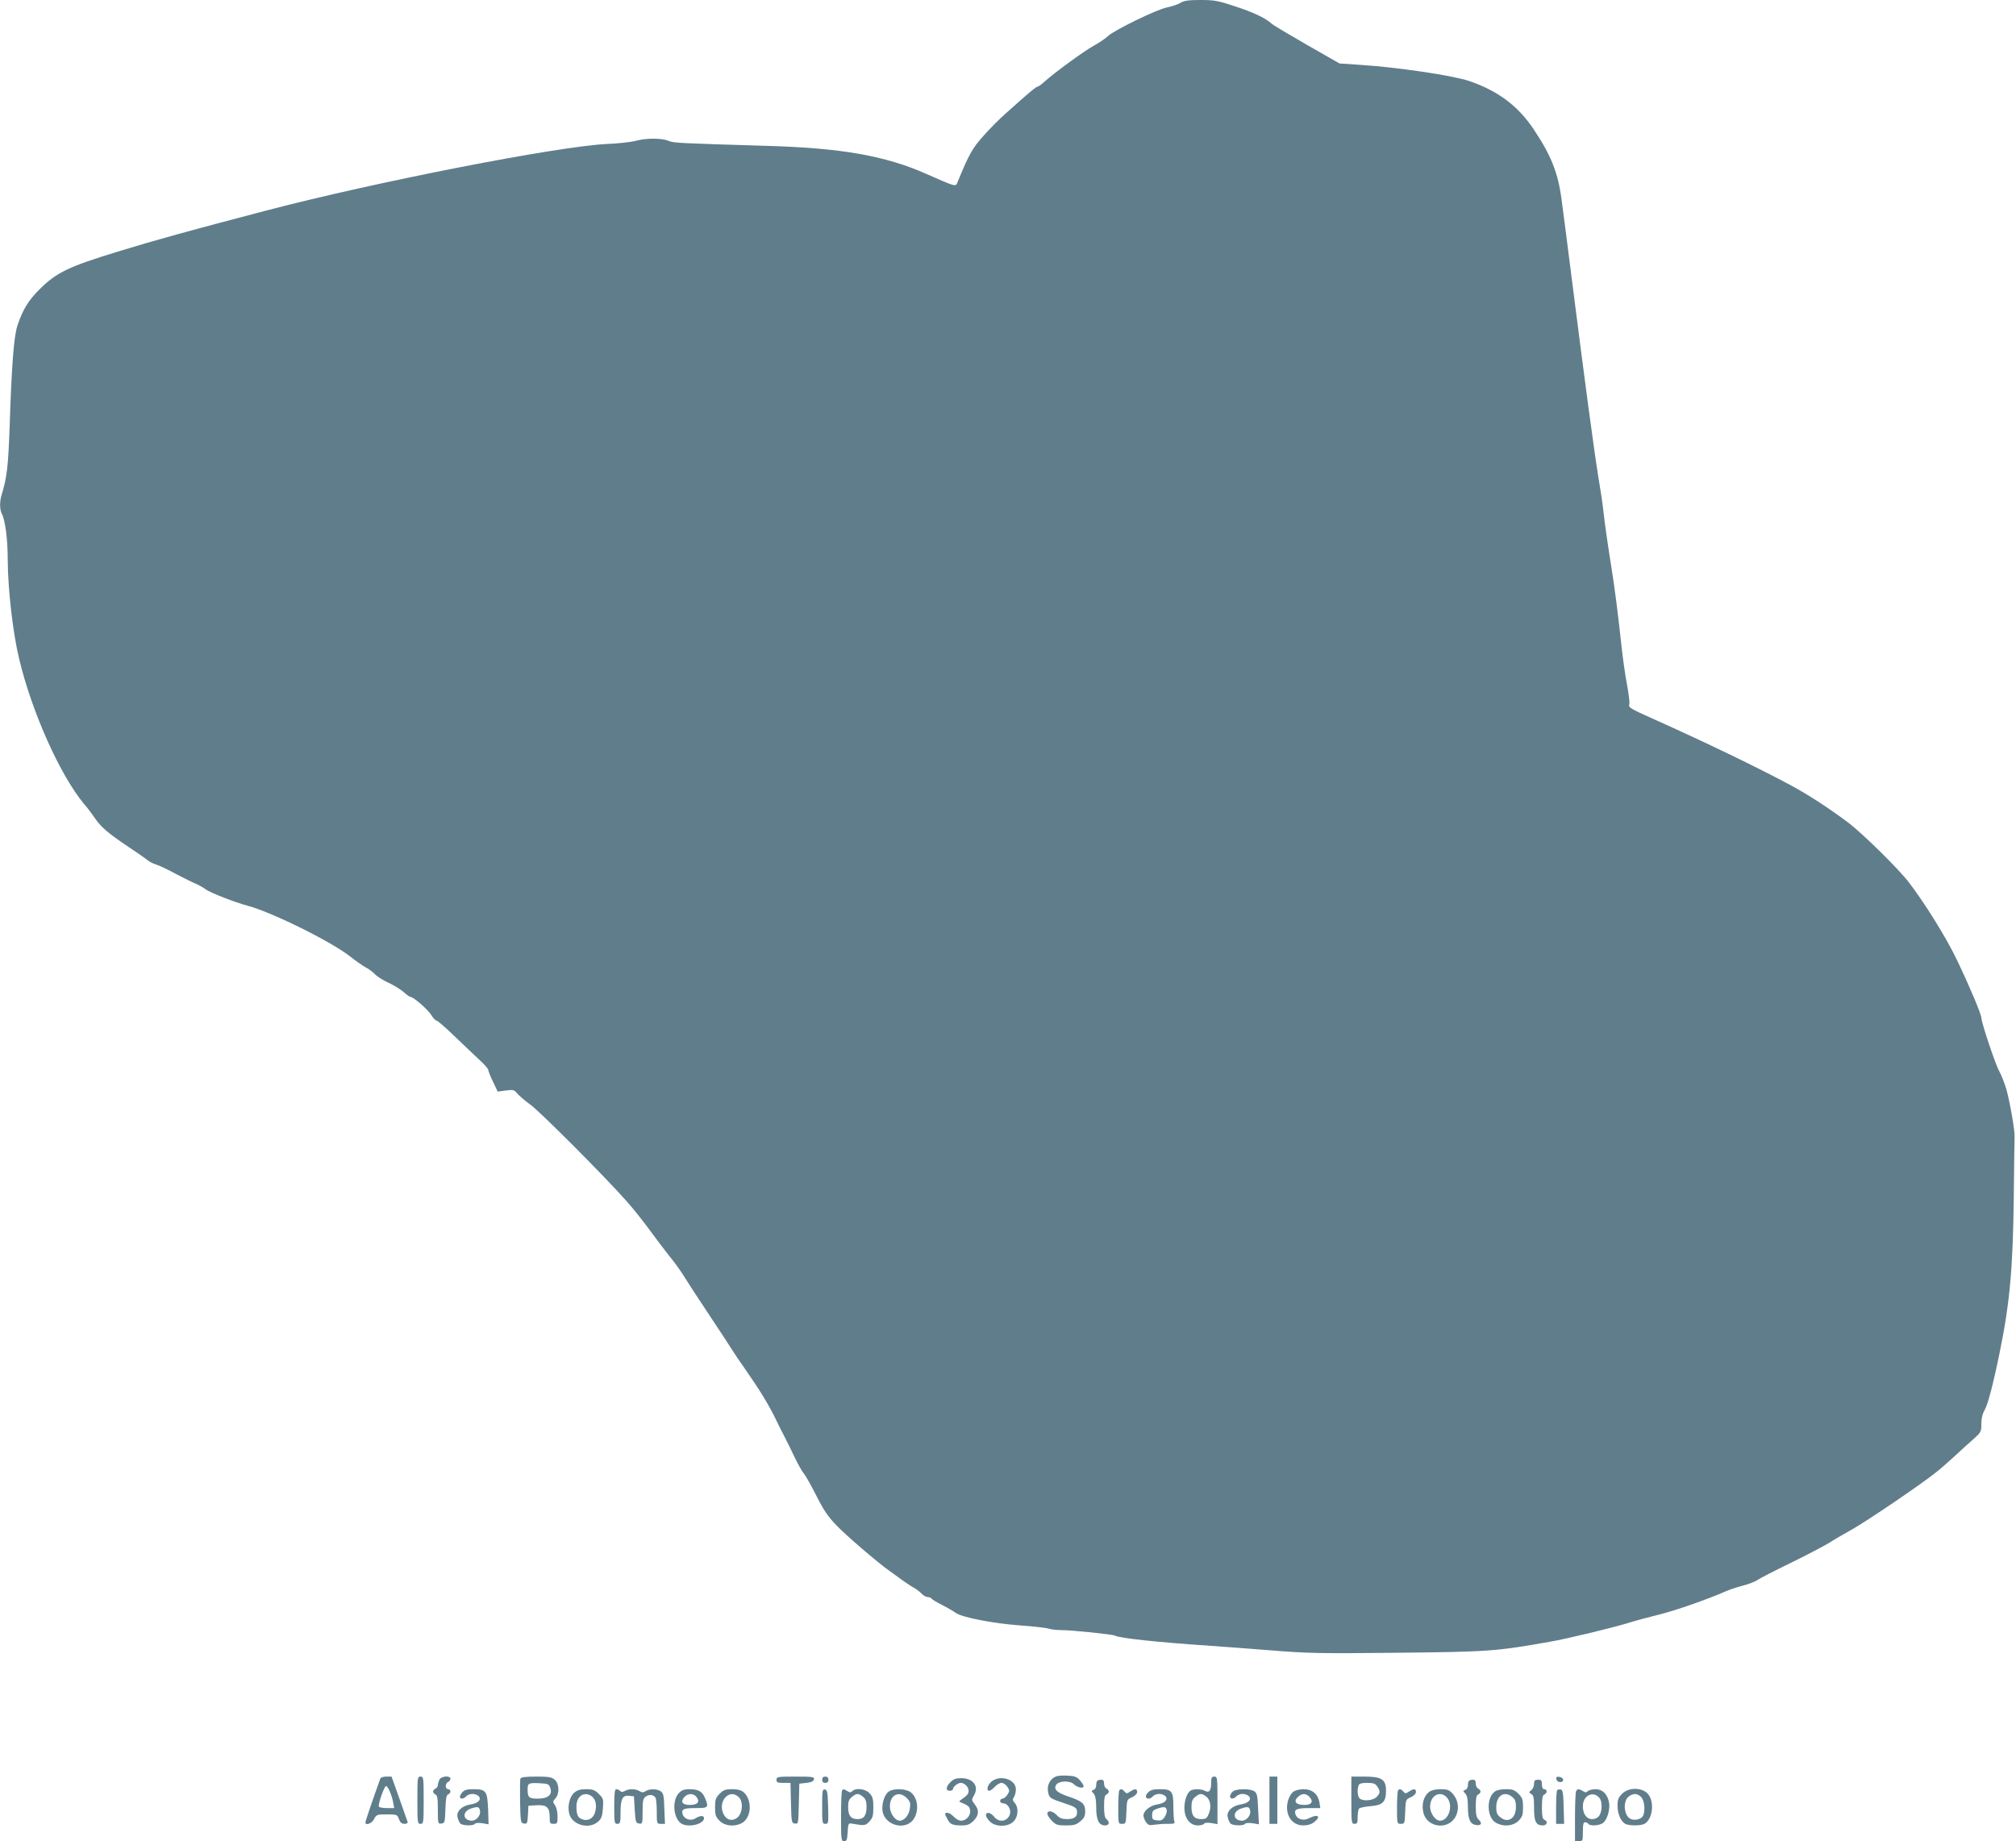 <?xml version="1.0" standalone="no"?>
<!DOCTYPE svg PUBLIC "-//W3C//DTD SVG 20010904//EN"
 "http://www.w3.org/TR/2001/REC-SVG-20010904/DTD/svg10.dtd">
<svg version="1.0" xmlns="http://www.w3.org/2000/svg"
 width="1280pt" height="1169pt" viewBox="0 0 1280 1169"
 preserveAspectRatio="xMidYMid meet">
<g transform="translate(0,1169) scale(0.1,-0.1)"
fill="#607d8b" stroke="none">
<path d="M7495 11672 c-16 -10 -55 -23 -85 -29 -66 -13 -333 -143 -375 -182
-16 -15 -57 -43 -90 -61 -61 -33 -252 -173 -314 -229 -18 -17 -38 -31 -43 -31
-9 0 -54 -37 -201 -169 -40 -35 -105 -100 -144 -145 -70 -78 -90 -114 -164
-294 -11 -29 -10 -29 -198 54 -259 115 -542 165 -1016 178 -562 17 -588 18
-621 32 -43 18 -142 18 -207 0 -29 -8 -110 -17 -182 -20 -315 -15 -1475 -242
-2165 -423 -485 -127 -710 -189 -940 -260 -315 -96 -392 -133 -501 -242 -69
-69 -104 -126 -138 -227 -23 -69 -37 -249 -50 -649 -9 -248 -17 -319 -52 -431
-12 -42 -11 -91 3 -117 21 -40 37 -160 37 -289 1 -191 33 -469 73 -633 81
-339 261 -739 412 -920 24 -27 56 -71 73 -96 37 -53 84 -93 213 -179 52 -34
104 -71 115 -80 11 -10 36 -23 56 -29 20 -6 77 -33 126 -60 50 -26 106 -54
124 -61 19 -8 48 -24 64 -36 31 -23 186 -83 265 -104 153 -40 537 -230 656
-325 38 -30 83 -61 99 -69 17 -8 41 -27 55 -41 14 -15 52 -39 85 -54 33 -15
77 -42 97 -59 19 -18 40 -32 45 -32 19 0 113 -83 133 -117 11 -18 25 -33 32
-33 6 0 59 -46 118 -103 58 -56 129 -123 158 -150 28 -26 52 -53 52 -60 0 -6
13 -40 30 -75 l30 -63 51 7 c48 6 54 5 73 -19 12 -14 49 -46 84 -71 65 -48
470 -454 609 -611 44 -49 110 -133 148 -185 38 -52 94 -126 125 -165 32 -38
75 -99 97 -135 22 -36 94 -146 160 -245 66 -99 128 -194 139 -212 10 -17 50
-76 88 -130 88 -126 148 -224 192 -315 19 -40 42 -85 50 -100 23 -45 40 -79
75 -152 19 -39 43 -81 55 -95 12 -15 47 -78 79 -141 44 -88 73 -130 124 -183
65 -68 260 -235 337 -290 21 -15 59 -42 83 -60 24 -17 56 -39 72 -47 15 -8 37
-25 49 -37 11 -13 29 -23 40 -23 10 0 22 -5 25 -10 4 -6 34 -24 68 -41 33 -17
72 -40 86 -50 39 -28 238 -67 406 -79 83 -6 164 -15 181 -20 17 -6 55 -10 85
-10 62 0 326 -27 338 -35 28 -16 268 -42 611 -65 74 -5 248 -18 385 -29 222
-18 309 -20 770 -15 606 6 650 9 995 70 110 19 403 90 500 120 41 13 129 37
195 53 108 27 300 94 426 149 26 11 75 27 110 36 35 9 75 25 89 35 14 10 109
59 212 109 103 50 210 107 240 125 29 19 96 58 148 87 96 54 443 289 535 364
28 22 79 67 115 100 36 34 89 82 118 107 50 45 52 48 52 99 0 34 7 63 19 84
22 36 56 165 100 382 62 305 82 529 87 979 2 193 4 361 5 375 3 37 -28 214
-51 300 -12 41 -33 95 -47 120 -24 42 -113 309 -113 338 0 22 -78 207 -155
367 -67 140 -197 350 -303 490 -66 87 -294 311 -387 382 -123 92 -250 175
-365 237 -202 109 -539 272 -870 420 -154 69 -162 74 -155 95 3 9 -4 66 -15
126 -12 61 -27 171 -35 245 -22 202 -43 371 -65 505 -21 132 -39 253 -51 360
-4 39 -17 126 -29 195 -29 179 -85 596 -175 1305 -25 198 -52 408 -60 466 -22
170 -66 282 -178 449 -98 147 -227 244 -410 306 -104 35 -458 88 -702 103
l-120 8 -205 117 c-113 65 -214 125 -225 135 -41 37 -115 72 -234 111 -108 36
-132 40 -219 40 -75 0 -104 -4 -127 -18z"/>
<path d="M6703 410 c-36 -15 -56 -55 -49 -95 8 -41 10 -43 106 -75 62 -20 76
-29 78 -48 5 -35 -15 -52 -62 -52 -32 0 -48 6 -66 25 -26 28 -60 33 -60 9 0
-8 13 -29 29 -45 26 -26 36 -29 89 -29 50 0 66 4 91 26 25 20 31 34 31 63 0
49 -19 65 -105 94 -74 24 -97 46 -79 75 17 26 88 28 113 3 21 -21 61 -29 61
-12 0 6 -10 22 -23 37 -19 22 -34 28 -78 30 -30 2 -64 0 -76 -6z"/>
<path d="M2415 398 c-46 -127 -95 -271 -95 -279 0 -22 41 -7 55 21 15 29 18
30 81 30 64 0 66 -1 77 -30 8 -22 18 -30 35 -30 15 0 22 5 20 13 -3 6 -26 74
-53 150 l-49 137 -33 0 c-19 0 -36 -6 -38 -12z m61 -85 c9 -20 18 -52 21 -70
l6 -33 -46 0 c-25 0 -48 4 -51 9 -8 12 34 131 45 131 6 0 17 -17 25 -37z"/>
<path d="M2650 260 c0 -143 1 -150 20 -150 19 0 20 7 20 150 0 143 -1 150 -20
150 -19 0 -20 -7 -20 -150z"/>
<path d="M2790 391 c-5 -11 -10 -27 -10 -36 0 -8 -7 -18 -15 -21 -8 -4 -15
-12 -15 -19 0 -7 7 -15 15 -19 12 -4 15 -25 15 -96 0 -89 1 -91 23 -88 21 3
22 8 25 91 2 66 6 89 17 94 20 7 19 33 0 33 -8 0 -15 9 -15 20 0 11 7 23 15
26 8 4 15 12 15 20 0 22 -57 18 -70 -5z"/>
<path d="M3304 397 c-2 -7 -3 -74 -2 -148 3 -129 4 -134 25 -137 20 -3 22 1
25 55 l3 58 51 3 c65 4 84 -13 84 -74 0 -40 2 -44 25 -44 23 0 25 3 25 48 0
27 -7 57 -16 70 -15 22 -15 25 2 43 28 31 25 96 -5 120 -19 16 -40 19 -117 19
-69 0 -96 -4 -100 -13z m190 -59 c15 -43 -14 -68 -79 -68 -57 0 -65 7 -65 59
0 39 6 42 74 39 56 -3 61 -5 70 -30z"/>
<path d="M4930 390 c0 -17 7 -20 45 -20 l44 0 3 -127 c3 -124 4 -128 25 -131
22 -3 22 -1 25 125 l3 128 45 5 c32 4 46 10 48 23 3 15 -8 17 -117 17 -114 0
-121 -1 -121 -20z"/>
<path d="M5220 390 c0 -13 7 -20 20 -20 13 0 20 7 20 20 0 13 -7 20 -20 20
-13 0 -20 -7 -20 -20z"/>
<path d="M7690 373 c0 -52 -12 -68 -38 -54 -23 12 -62 14 -87 5 -25 -10 -45
-59 -45 -113 0 -65 35 -111 85 -111 19 0 37 5 40 11 4 6 22 8 46 4 l39 -7 0
151 c0 144 -1 151 -20 151 -16 0 -20 -7 -20 -37z m-34 -88 c29 -19 37 -68 19
-111 -12 -29 -19 -34 -48 -34 -45 0 -62 22 -62 77 0 35 5 49 24 64 28 23 40
24 67 4z"/>
<path d="M8060 260 l0 -150 25 0 25 0 0 150 0 150 -25 0 -25 0 0 -150z"/>
<path d="M8580 260 c0 -143 1 -150 20 -150 17 0 20 7 20 43 0 23 4 47 8 53 4
6 36 13 71 16 80 6 101 26 101 98 0 72 -27 90 -136 90 l-84 0 0 -150z m164 88
c21 -30 20 -44 -4 -68 -23 -23 -88 -28 -108 -8 -13 13 -16 56 -6 82 4 12 20
16 55 16 38 0 51 -4 63 -22z"/>
<path d="M9882 393 c4 -22 43 -25 43 -3 0 8 -11 16 -23 18 -19 3 -23 0 -20
-15z"/>
<path d="M6035 375 c-30 -29 -32 -55 -5 -55 11 0 20 4 20 9 0 16 31 41 50 41
24 0 50 -26 50 -50 0 -19 -8 -29 -45 -55 -19 -13 -19 -14 10 -25 16 -6 33 -17
37 -23 23 -36 -7 -87 -51 -87 -12 0 -32 11 -45 25 -13 14 -31 25 -40 25 -20 0
-20 -4 -1 -39 17 -34 32 -41 92 -41 36 0 50 6 74 29 35 35 37 68 7 106 -20 26
-20 28 -4 56 34 57 -5 109 -82 109 -32 0 -49 -6 -67 -25z"/>
<path d="M6296 379 c-26 -21 -36 -59 -15 -59 7 0 22 11 35 25 13 14 32 25 43
25 11 0 28 -11 37 -25 15 -23 15 -27 0 -50 -9 -14 -23 -25 -31 -25 -8 0 -15
-7 -15 -15 0 -8 9 -15 20 -15 29 0 53 -41 41 -72 -17 -45 -69 -51 -99 -13 -22
28 -52 33 -52 10 0 -9 11 -27 25 -40 35 -36 115 -36 150 0 30 29 34 89 8 117
-14 16 -15 23 -5 38 7 11 12 33 12 49 0 63 -97 95 -154 50z"/>
<path d="M6967 383 c-4 -3 -7 -16 -7 -29 0 -12 -7 -25 -16 -28 -16 -6 -16 -8
0 -24 11 -14 16 -38 16 -88 0 -79 17 -114 56 -114 27 0 32 21 9 40 -11 9 -15
32 -15 82 0 52 4 70 15 74 8 4 15 12 15 19 0 7 -7 15 -15 19 -8 3 -15 17 -15
31 0 18 -5 25 -18 25 -10 0 -22 -3 -25 -7z"/>
<path d="M9327 383 c-4 -3 -7 -16 -7 -29 0 -12 -7 -25 -16 -28 -16 -6 -16 -8
0 -24 11 -13 16 -37 16 -80 0 -78 12 -110 45 -118 37 -9 50 8 25 31 -16 15
-20 31 -20 87 0 52 4 70 15 74 8 4 15 12 15 19 0 7 -7 15 -15 19 -8 3 -15 17
-15 31 0 18 -5 25 -18 25 -10 0 -22 -3 -25 -7z"/>
<path d="M9740 364 c0 -15 -8 -33 -17 -40 -17 -13 -17 -15 0 -25 14 -8 17 -24
17 -89 0 -86 12 -110 56 -110 27 0 34 27 9 36 -11 5 -15 24 -15 80 0 57 4 76
15 80 8 4 15 12 15 20 0 8 -7 14 -15 14 -10 0 -15 10 -15 30 0 25 -4 30 -25
30 -20 0 -25 -5 -25 -26z"/>
<path d="M2937 312 c-10 -10 -17 -24 -17 -30 0 -17 25 -15 40 3 7 8 25 15 40
15 15 0 33 -7 40 -15 18 -22 -4 -44 -53 -52 -55 -8 -91 -45 -82 -81 4 -15 11
-33 17 -39 12 -15 84 -17 93 -3 4 6 23 7 47 4 l40 -7 -3 97 c-5 115 -13 126
-94 126 -38 0 -56 -5 -68 -18z m111 -121 c4 -28 -24 -61 -52 -61 -59 1 -63 58
-6 77 44 15 54 12 58 -16z"/>
<path d="M3645 307 c-28 -24 -43 -85 -31 -132 18 -72 124 -102 182 -52 23 20
28 34 32 85 4 58 3 63 -26 92 -26 25 -38 30 -81 30 -37 0 -56 -6 -76 -23z
m112 -22 c25 -18 34 -57 21 -102 -11 -39 -45 -58 -82 -44 -28 11 -36 29 -36
82 0 65 49 98 97 64z"/>
<path d="M3900 220 c0 -103 1 -110 20 -110 18 0 20 7 20 73 0 86 13 110 55
105 l30 -3 5 -85 c5 -79 7 -85 28 -88 21 -3 22 -1 22 77 0 70 3 82 21 95 22
15 48 11 61 -8 4 -6 8 -46 8 -88 0 -77 0 -78 26 -78 l26 0 -4 96 c-2 81 -6 98
-22 110 -24 17 -70 18 -96 2 -16 -10 -24 -10 -40 0 -24 15 -65 16 -92 1 -14
-8 -23 -8 -31 0 -6 6 -17 11 -24 11 -10 0 -13 -26 -13 -110z"/>
<path d="M4310 305 c-46 -49 -34 -166 19 -195 47 -25 141 -1 141 36 0 18 -25
18 -54 -1 -29 -19 -71 -6 -81 24 -11 34 3 41 81 41 82 0 85 3 60 65 -18 41
-42 55 -99 55 -33 0 -49 -6 -67 -25z m114 -27 c21 -30 4 -48 -46 -48 -46 0
-59 21 -33 50 24 26 60 25 79 -2z"/>
<path d="M4569 301 c-25 -26 -29 -37 -29 -86 0 -49 4 -60 29 -86 34 -33 92
-39 140 -15 49 26 67 106 36 166 -20 38 -43 50 -100 50 -38 0 -52 -5 -76 -29z
m122 -22 c30 -30 24 -105 -12 -131 -33 -25 -71 -12 -88 30 -33 80 43 158 100
101z"/>
<path d="M5220 221 c0 -105 1 -111 20 -111 20 0 21 5 18 107 -3 93 -5 108 -20
111 -16 3 -18 -7 -18 -107z"/>
<path d="M5347 323 c-4 -3 -7 -78 -7 -165 0 -150 1 -158 20 -158 16 0 19 8 22
58 3 51 5 57 23 54 84 -15 90 -14 115 13 21 23 25 36 25 90 0 53 -4 67 -24 89
-27 29 -87 36 -109 14 -10 -10 -17 -10 -32 0 -23 14 -24 14 -33 5z m132 -41
c16 -12 22 -29 23 -58 1 -60 -16 -84 -56 -84 -44 0 -61 22 -61 77 0 35 5 49
24 64 29 24 43 24 70 1z"/>
<path d="M5643 315 c-29 -20 -47 -83 -39 -128 15 -78 121 -116 181 -65 51 45
51 146 -2 188 -31 24 -108 27 -140 5z m114 -41 c22 -22 25 -32 20 -67 -6 -42
-35 -77 -64 -77 -30 0 -63 47 -63 90 0 74 58 103 107 54z"/>
<path d="M7107 323 c-4 -3 -7 -53 -7 -110 0 -103 0 -103 25 -103 23 0 24 3 27
78 3 76 3 77 36 91 19 9 32 22 32 33 0 22 -13 23 -44 3 -21 -14 -24 -14 -36 0
-14 16 -23 19 -33 8z"/>
<path d="M7290 310 c-21 -21 -19 -40 4 -40 8 0 19 7 26 15 7 8 25 15 40 15 15
0 33 -7 40 -15 18 -22 -4 -44 -53 -52 -45 -7 -87 -41 -87 -70 0 -10 7 -29 16
-42 14 -20 22 -22 58 -16 22 3 61 6 85 5 36 0 42 2 37 16 -3 8 -6 51 -6 94 0
98 -10 110 -86 110 -41 0 -59 -5 -74 -20z m118 -114 c2 -9 -4 -28 -13 -42 -13
-20 -23 -25 -48 -22 -28 3 -32 7 -32 33 0 25 5 32 35 42 42 14 54 12 58 -11z"/>
<path d="M7826 314 c-9 -8 -16 -22 -16 -30 0 -18 24 -18 40 1 7 8 25 15 40 15
15 0 33 -7 40 -15 18 -22 -4 -44 -53 -52 -55 -8 -91 -45 -82 -81 4 -15 11 -33
17 -39 12 -15 84 -17 93 -3 4 6 23 7 47 4 l41 -7 -5 98 c-3 81 -7 100 -23 111
-26 19 -119 18 -139 -2z m112 -123 c4 -28 -24 -61 -52 -61 -59 1 -63 58 -6 77
44 15 54 12 58 -16z"/>
<path d="M8213 315 c-13 -9 -28 -33 -34 -54 -26 -86 19 -161 96 -161 28 0 51
7 69 21 47 37 23 54 -34 24 -35 -18 -75 -6 -85 26 -10 31 8 39 89 39 l69 0 -6
38 c-9 51 -46 82 -100 82 -24 0 -52 -7 -64 -15z m102 -35 c26 -29 13 -50 -33
-50 -53 0 -71 21 -43 49 26 26 53 27 76 1z"/>
<path d="M8877 323 c-4 -3 -7 -53 -7 -110 0 -103 0 -103 25 -103 23 0 24 3 27
78 3 76 3 77 36 91 19 9 32 22 32 33 0 22 -13 23 -44 3 -21 -14 -24 -14 -36 0
-14 16 -23 19 -33 8z"/>
<path d="M9073 312 c-31 -24 -46 -70 -38 -119 17 -115 178 -129 215 -18 15 45
4 93 -28 128 -22 23 -34 27 -76 27 -33 0 -59 -7 -73 -18z m117 -39 c38 -49 8
-143 -47 -143 -29 0 -63 47 -63 88 0 75 68 108 110 55z"/>
<path d="M9497 319 c-62 -36 -60 -171 4 -204 48 -25 106 -19 140 14 25 26 29
37 29 86 0 49 -4 60 -29 86 -25 24 -37 29 -78 29 -26 0 -56 -5 -66 -11z m104
-38 c19 -15 24 -29 24 -65 0 -71 -50 -104 -98 -65 -22 17 -27 29 -27 65 0 73
51 106 101 65z"/>
<path d="M9887 324 c-4 -4 -7 -54 -7 -111 l0 -103 25 0 26 0 -3 107 c-2 88 -6
108 -18 111 -9 1 -19 0 -23 -4z"/>
<path d="M10006 314 c-3 -9 -6 -83 -6 -165 l0 -149 25 0 c24 0 25 3 25 60 0
46 3 60 14 60 8 0 18 -5 21 -10 9 -15 68 -12 92 5 27 19 47 86 39 131 -10 53
-42 84 -85 84 -20 0 -43 -6 -49 -12 -10 -10 -17 -10 -32 0 -26 16 -37 15 -44
-4z m151 -42 c17 -23 16 -83 -3 -110 -10 -14 -26 -22 -44 -22 -37 0 -60 32
-60 82 0 70 68 101 107 50z"/>
<path d="M10299 301 c-24 -24 -29 -38 -29 -76 0 -52 21 -99 49 -115 25 -13 97
-13 122 0 56 31 66 153 15 197 -42 36 -118 33 -157 -6z m121 -21 c20 -20 27
-80 14 -115 -9 -24 -49 -36 -78 -25 -46 17 -55 116 -13 145 29 20 53 19 77 -5z"/>
</g>
</svg>

